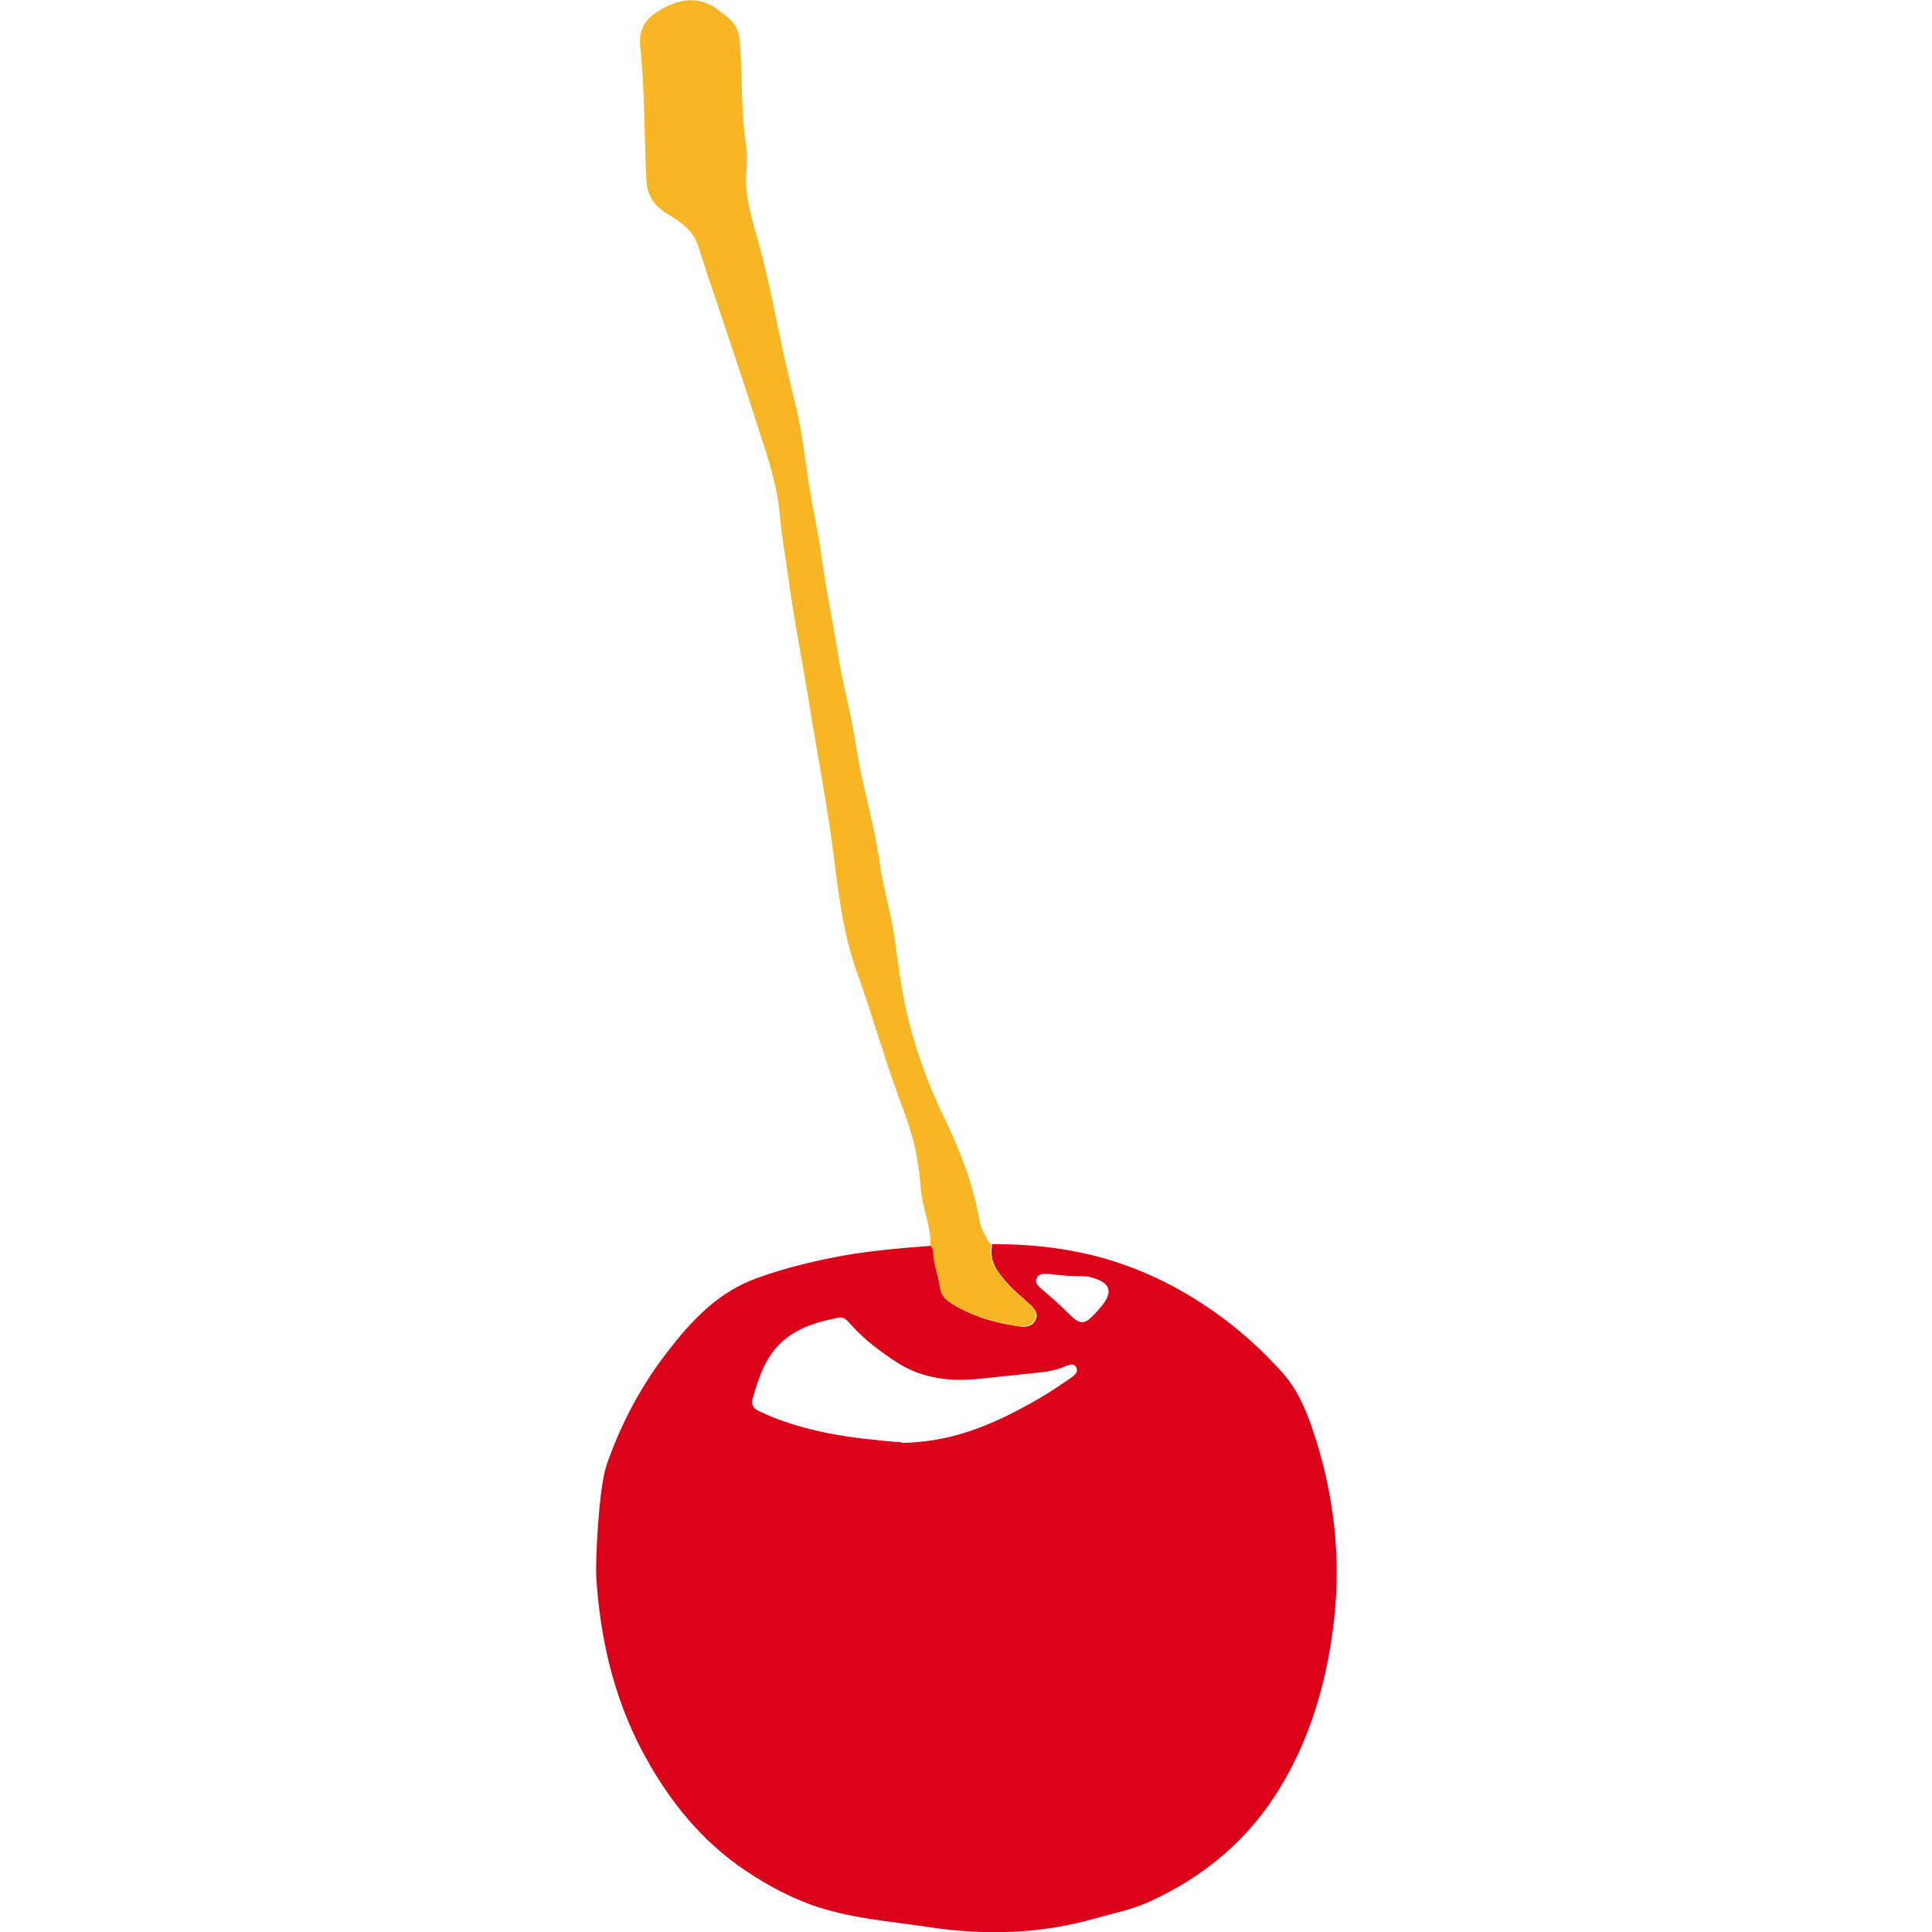 <svg xmlns="http://www.w3.org/2000/svg" version="1.1" viewBox="0 0 500 500"><defs><style> .cls-1 { fill: #dc0118; } .cls-2 { fill: #f9b624; } </style></defs><g><g id="Capa_1"><g><path class="cls-1" d="M256.6,322c9-.1,17.9.8,26.7,3,11.3,2.9,21.6,7.9,31.1,14.6,6.5,4.6,12.4,9.9,17.7,15.9,4.4,5,6.6,11.2,8.6,17.5,4.6,14.9,6.3,30.2,4.6,45.8-1.7,15.4-5.8,30.2-13.8,43.5-8.2,13.7-20,23.6-34.6,30.1-4.3,1.9-9,2.8-13.5,4.1-14,4-28.3,4.4-42.6,2.3-10.5-1.6-21.2-2.3-31.3-6-6.7-2.5-12.8-6-18.6-10.1-10.9-7.9-18.8-18.3-25-30.1-7.3-14.1-10.6-29-11.6-44.6-.2-3.6.6-22.9,2.7-28.9,3.7-10.6,8.8-20.3,15.7-29.2,6.3-8.2,13.2-15.6,23.4-19.2,6.1-2.2,12.3-3.8,18.7-5.1,8.7-1.8,17.4-2.5,26.2-3.2.2.5.7,1.1.7,1.6,0,3.2,1.2,6.1,1.7,9.2.3,1.8,1.2,3.1,2.8,4.1,5.4,3.4,11.4,5.1,17.7,6,1.6.2,3.3,0,4.1-1.7.8-1.6-.2-2.8-1.3-3.9-1.9-1.8-4-3.4-5.7-5.3-2.6-2.9-5.2-5.9-4.2-10.3ZM233.2,373.4c1.9,0,3.6-.1,5.3-.3,10.1-1,19.2-4.9,28-9.8,3.5-1.9,6.9-4.1,10.2-6.4,1-.7,2.6-1.6,1.8-3.1-.7-1.2-2.2-.5-3.3,0-2.3.9-4.7,1.3-7.1,1.5-4.8.5-9.5,1-14.3,1.5-7.7.8-15.1.1-21.8-4.3-4.3-2.8-8.3-5.8-11.7-9.6-.9-1-1.8-2.2-3.2-1.9-5.2,1-10.2,2.4-14.3,5.9-4.6,3.9-6.4,9.4-8,15-.4,1.5,0,2.5,1.6,3.3,11.8,5.6,24.6,7.1,37.1,8.1ZM271.6,329.7c-1.3,0-2.7-.3-3.3,1.1-.6,1.4.6,2.2,1.5,3,2.1,1.8,4.2,3.6,6.1,5.5,3.7,3.8,4.6,3.9,8.1,0,.4-.5.8-.9,1.2-1.4,2.8-3.5,2.2-5.8-2.1-7.1-.8-.3-1.7-.5-2.5-.5-3,0-6.1-.2-9-.6Z"></path><path class="cls-2" d="M256.6,322c-1,4.4,1.6,7.4,4.2,10.3,1.7,1.9,3.8,3.5,5.7,5.3,1.2,1.1,2.1,2.3,1.3,3.9-.8,1.6-2.5,1.9-4.1,1.7-6.3-.8-12.2-2.6-17.7-6-1.6-1-2.6-2.3-2.8-4.1-.4-3.1-1.7-6-1.7-9.2,0-.5-.5-1.1-.7-1.6.2-5-2.1-9.7-2.5-14.6-.4-6.1-1.5-12.1-3.6-17.9-1.7-4.9-3.6-9.8-5.2-14.8-2.6-7.8-4.9-15.6-7.7-23.3-3.9-10.9-5-22.4-6.5-33.8-1.8-12.9-4.3-25.6-6.3-38.4-1.6-9.6-3.5-19.2-4.8-28.8-.8-5.9-1.9-11.7-2.4-17.6-.6-6.6-2.5-13-4.6-19.3-1.6-5-3.2-10-4.8-14.9-1.9-5.7-3.8-11.4-5.7-17.1-2-6-4.1-12-6-18.1-1.3-4.1-4.6-6.3-7.9-8.3-3.5-2.1-5.3-4.8-5.5-8.8-.6-11.5-.4-23-1.6-34.5-.6-5.4,2.2-8.1,6.6-10.3,4.5-2.3,8.8-2.5,13.1.4.9.6,1.7,1.4,2.7,2.1,2.3,1.7,3.2,3.8,3.4,6.9.7,8.9.2,17.8,1.6,26.6.5,3.2-.1,6.6,0,9.9.3,6,2.3,11.6,3.8,17.3,2.3,8.8,4,17.8,5.9,26.7.9,4.1,1.9,8.3,2.9,12.4,2.2,8.4,2.8,17.2,4.4,25.7,1,5.4,2.1,10.7,2.8,16.2,1.1,8.1,2.9,16.1,4.1,24.1,1.2,7.6,3.4,15.1,4.5,22.7,1.5,10.2,4.7,20,6.1,30.2.9,6.7,3,13.1,3.9,19.7,1,7.3,1.9,14.5,3.7,21.6,2.1,8.3,5,16.3,8.7,24,4.3,8.8,7.9,17.9,9.6,27.6.4,2.3,1.6,4.2,2.8,6.1Z"></path></g></g></g></svg>